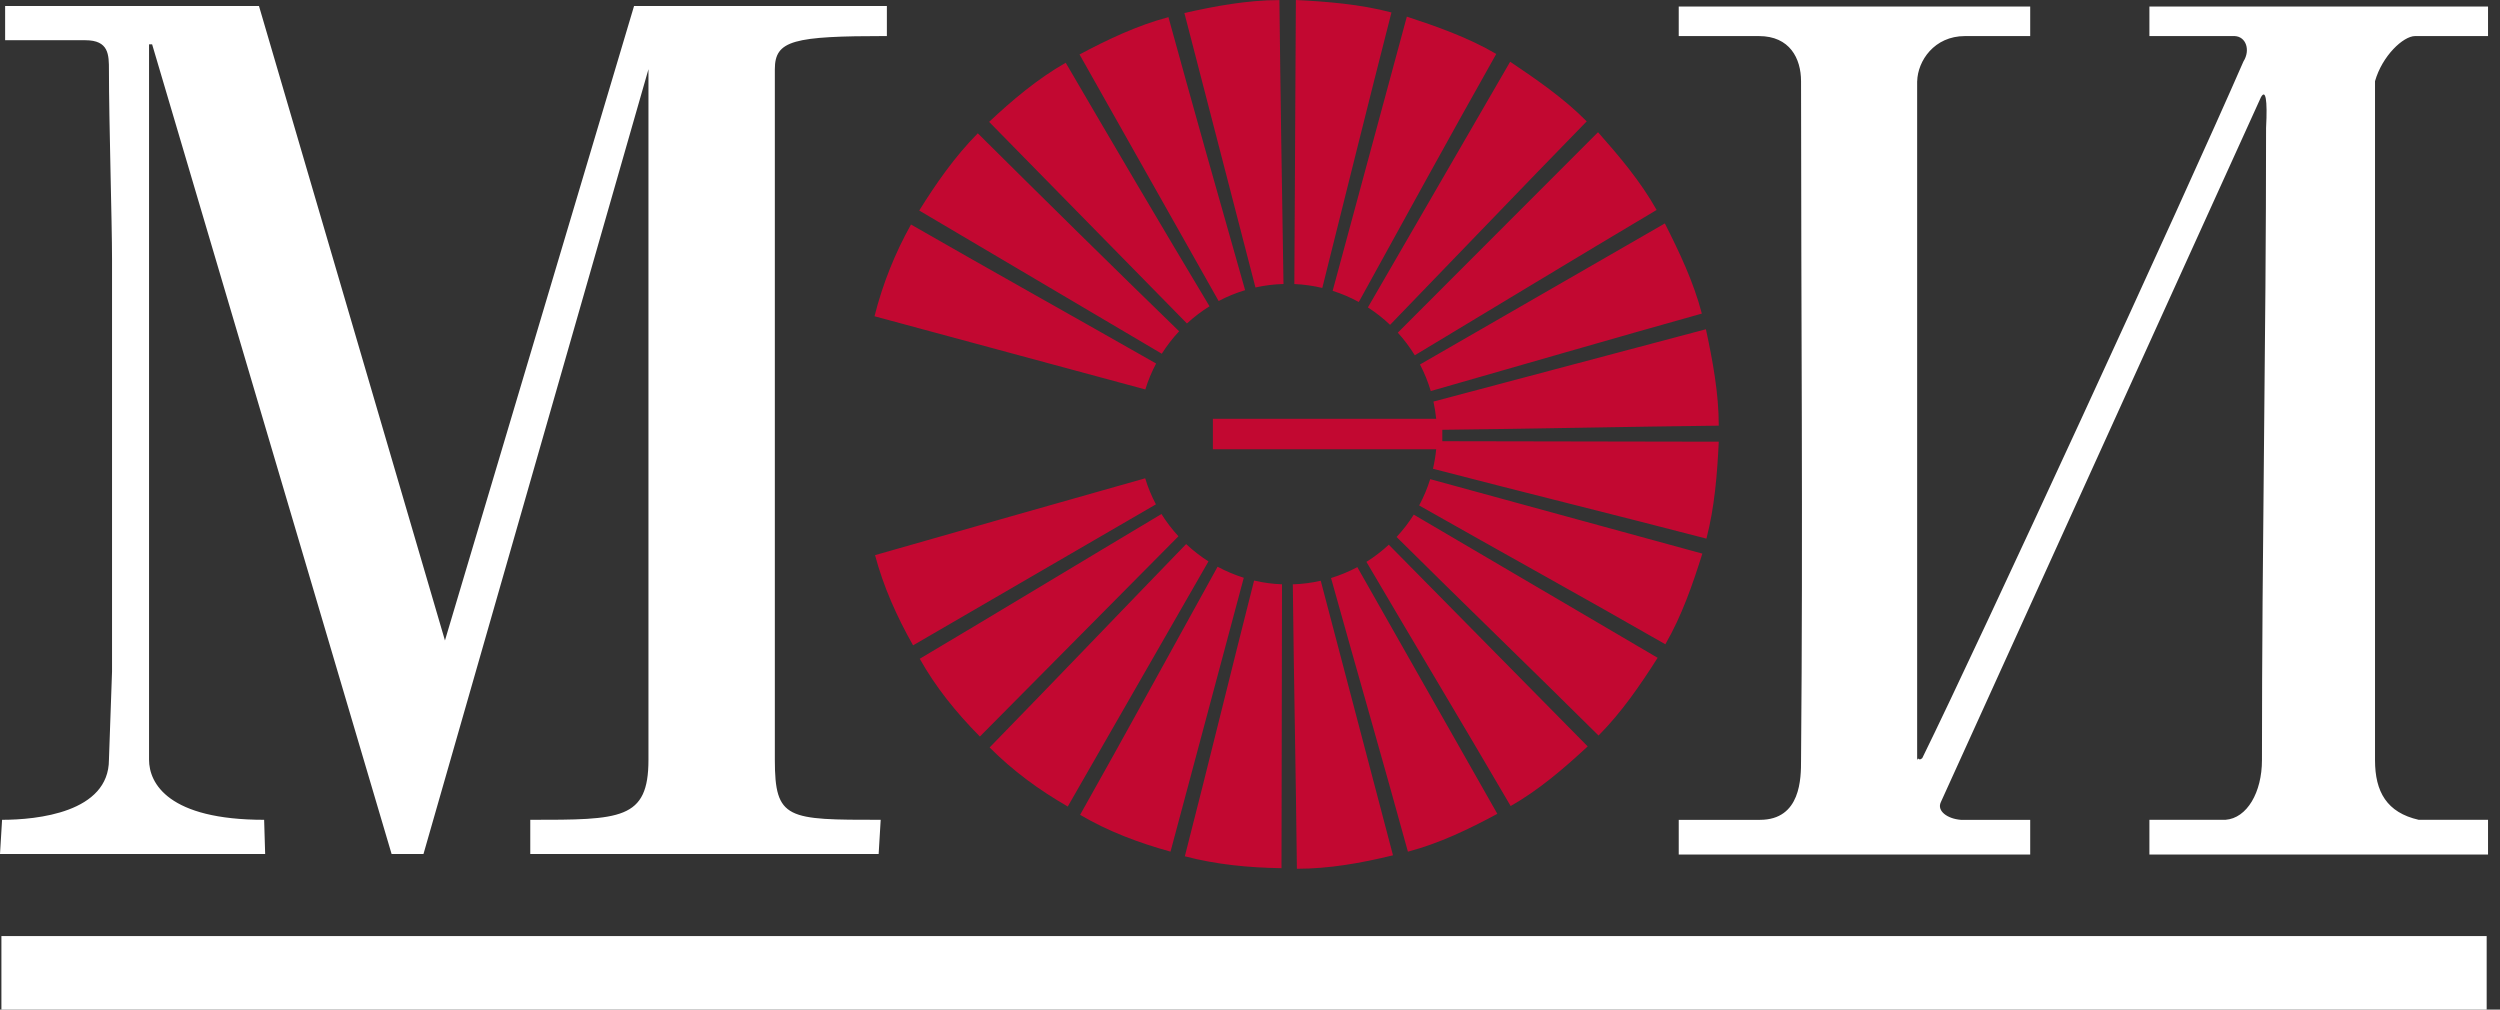 <svg width="156" height="63" viewBox="0 0 156 63" fill="none" xmlns="http://www.w3.org/2000/svg">
<rect x="0" y="0" width="156" height="63" fill="#333333" stroke="none"/>
<path fill-rule="evenodd" clip-rule="evenodd" d="M54.569 19.734L71.469 24.302C71.642 23.737 71.87 23.196 72.141 22.684C67.031 19.773 61.922 16.924 56.846 14.01C55.852 15.789 55.082 17.697 54.569 19.734ZM75.686 26.135H89.618C89.581 25.769 89.522 25.409 89.447 25.058L106.449 20.545C106.867 22.485 107.251 24.524 107.251 26.561C101.511 26.627 95.707 26.756 90.001 26.819V27.531L107.251 27.562C107.155 29.568 106.994 31.639 106.481 33.61C100.826 32.136 95.077 30.725 89.417 29.251C89.51 28.854 89.578 28.447 89.618 28.033H75.684V26.135H75.686ZM57.359 13.136L72.495 22.073C72.813 21.571 73.174 21.101 73.578 20.672C69.389 16.605 65.171 12.446 61.015 8.318C59.573 9.773 58.386 11.488 57.359 13.138V13.136ZM61.721 7.605L74.066 20.185C74.499 19.785 74.97 19.424 75.474 19.113C72.461 14.088 69.45 8.971 66.501 3.916C64.737 4.919 63.133 6.277 61.724 7.602L61.721 7.605ZM67.363 3.399L76.043 18.784C76.566 18.508 77.118 18.279 77.695 18.106C76.08 12.448 74.465 6.727 72.91 1.07C70.956 1.586 69.062 2.493 67.363 3.399ZM73.905 0.811L78.34 17.938C78.905 17.811 79.491 17.738 80.09 17.721C79.995 11.834 79.899 5.889 79.836 0.005C77.815 0.005 75.765 0.392 73.905 0.814V0.811ZM80.862 0.002L80.767 17.724C81.365 17.75 81.947 17.833 82.511 17.967C83.939 12.268 85.368 6.476 86.827 0.777C84.872 0.261 82.788 0.097 80.862 0V0.002ZM87.787 1.038L83.157 18.148C83.726 18.328 84.273 18.562 84.789 18.845C87.616 13.716 90.475 8.494 93.366 3.367C91.602 2.332 89.647 1.652 87.787 1.038ZM94.234 3.852L85.356 19.183C85.852 19.5 86.314 19.865 86.741 20.27C90.81 16.069 94.91 11.774 99.011 7.573C97.569 6.116 95.868 4.954 94.234 3.852ZM99.717 8.25L87.223 20.757C87.619 21.193 87.973 21.666 88.283 22.17C93.302 19.156 98.353 16.081 103.373 13.101C102.378 11.323 101.032 9.737 99.717 8.25ZM103.886 13.942L88.608 22.743C88.882 23.269 89.107 23.825 89.28 24.402C94.898 22.799 100.58 21.137 106.195 19.568C105.682 17.595 104.785 15.718 103.886 13.94V13.942ZM106.227 34.546L89.244 29.899C89.065 30.472 88.833 31.023 88.555 31.541C93.645 34.429 98.83 37.285 103.918 40.203C104.944 38.425 105.618 36.483 106.227 34.543V34.546ZM103.436 41.047L88.22 32.114C87.905 32.614 87.545 33.079 87.147 33.508C91.316 37.648 95.58 41.758 99.749 45.898C101.193 44.443 102.346 42.759 103.436 41.047ZM99.074 46.578L86.661 33.99C86.231 34.39 85.764 34.748 85.265 35.06C88.256 40.16 91.308 45.228 94.265 50.296C96.03 49.292 97.569 47.966 99.074 46.575V46.578ZM93.432 50.781L84.698 35.389C84.178 35.664 83.631 35.893 83.056 36.069C84.645 41.77 86.297 47.474 87.853 53.144C89.808 52.628 91.636 51.753 93.432 50.783V50.781ZM86.922 53.368L82.414 36.239C81.852 36.368 81.268 36.444 80.671 36.463C80.735 42.389 80.862 48.317 80.926 54.211C82.946 54.211 84.933 53.856 86.922 53.371V53.368ZM79.965 54.177L79.997 36.461C79.401 36.439 78.819 36.359 78.255 36.227C76.796 41.963 75.398 47.73 73.934 53.432C75.889 53.948 77.91 54.143 79.963 54.175L79.965 54.177ZM73.04 53.142L77.612 36.052C77.043 35.874 76.495 35.642 75.977 35.364C73.118 40.525 70.288 45.717 67.398 50.846C69.162 51.882 71.053 52.593 73.04 53.142ZM66.628 50.327L75.408 35.031C74.909 34.714 74.445 34.353 74.015 33.951C69.917 38.181 65.851 42.443 61.753 46.641C63.197 48.096 64.832 49.292 66.628 50.327ZM61.144 45.961L73.534 33.464C73.14 33.035 72.786 32.572 72.475 32.075C67.427 35.087 62.41 38.13 57.393 41.107C58.388 42.886 59.671 44.47 61.144 45.959V45.961ZM56.976 40.269L72.129 31.471C71.857 30.957 71.632 30.413 71.459 29.846C65.819 31.444 60.179 33.042 54.603 34.641C55.116 36.58 55.949 38.456 56.976 40.269Z" fill="#C20831"/>
<path fill-rule="evenodd" clip-rule="evenodd" d="M119.633 5.066C119.664 3.804 120.691 2.251 122.614 2.251H126.685V0.407H104.753V2.251H109.756C111.679 2.251 112.385 3.643 112.385 5.066C112.385 19.814 112.514 32.721 112.385 47.438C112.385 48.537 112.385 51.158 109.819 51.158H104.753V53.324H126.685V51.158H122.357C121.524 51.093 120.85 50.608 121.106 50.059L141.083 6.067C141.371 5.551 141.498 6.196 141.403 7.975C141.403 21.398 141.146 33.98 141.146 47.435C141.146 49.441 140.215 51.058 138.869 51.156H134.123V53.322H155.253V51.156H150.926C148.937 50.703 148.201 49.409 148.201 47.435V5.066C148.651 3.482 149.965 2.251 150.701 2.251H155.253V0.407H134.123V2.251H139.446C140.152 2.283 140.44 3.124 139.991 3.835C136.24 12.439 123.511 40.06 119.95 47.306C119.694 47.533 119.726 47.177 119.63 47.435V5.066H119.633ZM16.16 0.375H0.32V2.51H5.322C6.798 2.51 6.798 3.416 6.798 4.386C6.798 7.556 6.991 13.896 6.991 16.159V41.904L6.798 47.404C6.798 50.703 2.309 51.156 0.13 51.156L0 53.29H16.546L16.482 51.156C10.517 51.156 9.3 48.892 9.3 47.404V2.768H9.493L24.436 53.29H26.425L40.464 4.32V47.404C40.464 51.156 38.734 51.156 33.089 51.156V53.29H54.828L54.955 51.156C49.119 51.156 48.35 51.156 48.35 47.404V4.32C48.35 2.51 49.503 2.249 55.341 2.249V0.375H39.565L27.765 39.965L16.16 0.375Z" fill="white"/>
<path fill-rule="evenodd" clip-rule="evenodd" d="M0.088 58.412H155.168V63H0.088V58.412Z" fill="white"/>
</svg>
